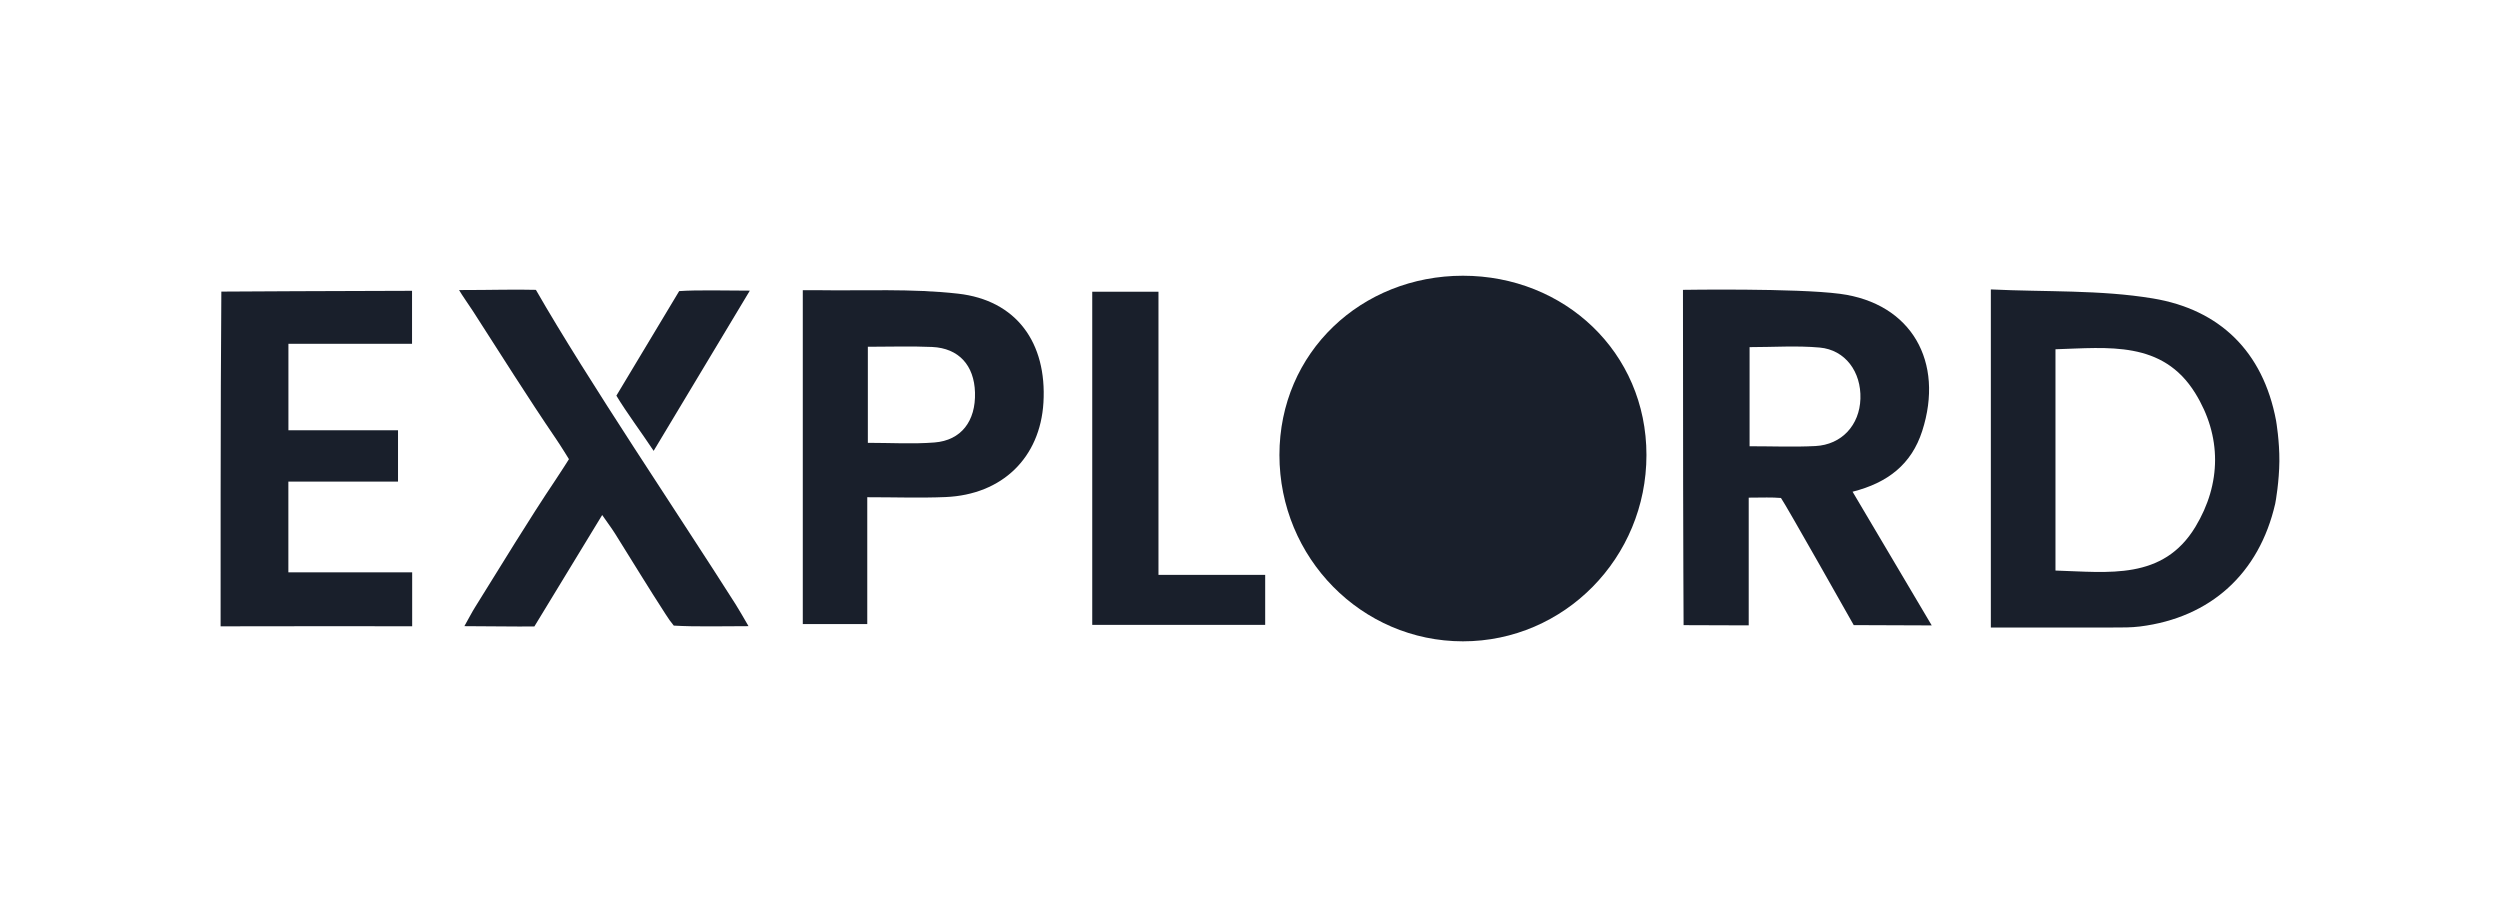<svg width="136" height="50" viewBox="0 0 136 50" fill="none" xmlns="http://www.w3.org/2000/svg">
<path d="M123.77 27.407C122.899 31.195 120.258 33.601 116.414 34.081C115.936 34.141 115.447 34.136 114.962 34.136C112.77 34.141 110.577 34.138 108.302 34.138V15.745C111.284 15.889 114.251 15.759 117.118 16.235C120.733 16.834 123.105 19.103 123.817 22.875C123.83 22.946 124.007 24.003 123.998 25.087C123.989 26.172 123.799 27.281 123.77 27.407ZM111.818 19V31.038C114.702 31.124 117.664 31.582 119.43 28.66C120.85 26.311 120.866 23.725 119.421 21.388C117.641 18.513 114.679 18.914 111.818 19Z" fill="#191F2B"/>
<path d="M100.78 26.75C102.239 29.215 103.608 31.523 105.086 34.022C103.711 34.022 100.843 34.006 100.843 34.006C100.843 34.006 97.105 27.379 96.885 27.09C96.358 27.047 95.938 27.069 95.13 27.072V34.02C94.111 34.02 91.587 34.008 91.587 34.008C91.587 34.008 91.562 28.58 91.562 26.441C91.562 23.324 91.553 15.768 91.553 15.768C91.553 15.768 97.713 15.67 100.098 15.984C103.987 16.497 105.78 19.684 104.568 23.447C103.985 25.256 102.699 26.263 100.778 26.75H100.78ZM95.175 24.276C96.452 24.276 97.605 24.324 98.756 24.265C100.19 24.192 101.162 23.126 101.207 21.691C101.254 20.226 100.381 19.032 98.992 18.907C97.746 18.795 96.483 18.884 95.177 18.884V24.279L95.175 24.276Z" fill="#191F2B"/>
<path d="M47.179 27.047V33.949H43.672V15.786C43.923 15.786 44.17 15.781 44.414 15.786C46.984 15.827 49.573 15.688 52.116 15.975C55.295 16.333 56.958 18.645 56.763 21.905C56.583 24.896 54.521 26.91 51.438 27.04C50.069 27.097 48.696 27.049 47.184 27.049L47.179 27.047ZM47.211 18.866V24.09C48.469 24.09 49.659 24.163 50.834 24.071C52.291 23.957 53.085 22.907 53.04 21.354C52.998 19.873 52.156 18.941 50.709 18.875C49.567 18.825 48.418 18.864 47.208 18.864L47.211 18.866Z" fill="#191F2B"/>
<path d="M22.422 34.068C19.183 34.068 15.131 34.061 12.001 34.072C12.001 33.601 11.992 21.308 12.041 15.863C12.265 15.863 19.183 15.82 22.415 15.82V18.704H15.69V23.406H21.652V26.199H15.687V31.136H22.422V34.068Z" fill="#191F2B"/>
<path d="M32.76 28.019C33.049 28.436 33.269 28.728 33.462 29.033C34.377 30.493 35.27 31.967 36.208 33.412C36.388 33.687 36.455 33.792 36.653 34.033C37.826 34.104 39.375 34.063 40.719 34.063C40.427 33.566 40.236 33.218 40.023 32.883C37.034 28.17 31.925 20.609 29.153 15.768C27.942 15.736 26.806 15.779 24.973 15.779C25.134 16.062 25.534 16.622 25.727 16.923C27.228 19.253 28.7 21.604 30.26 23.894C30.534 24.297 30.951 24.978 30.951 24.978C30.951 24.978 30.52 25.664 30.246 26.069C28.723 28.338 27.311 30.685 25.862 33.002C25.673 33.302 25.512 33.621 25.262 34.063C26.405 34.063 28.123 34.093 29.07 34.079L32.76 28.015V28.019Z" fill="#191F2B"/>
<path d="M63.021 31.273H68.826V33.993H59.418V15.87H63.021V31.27V31.273Z" fill="#191F2B"/>
<path d="M36.947 15.836C37.947 15.765 39.514 15.811 40.791 15.811C39.007 18.784 37.339 21.559 35.558 24.527C34.9 23.532 34.077 22.433 33.531 21.524L36.947 15.836Z" fill="#191F2B"/>
<path d="M69.601 24.753C69.601 19.155 74.07 15 79.584 15C85.097 15 89.567 19.155 89.567 24.753C89.567 30.35 85.097 34.888 79.584 34.888C74.07 34.888 69.601 30.35 69.601 24.753Z" fill="#191F2B"/>
</svg>
